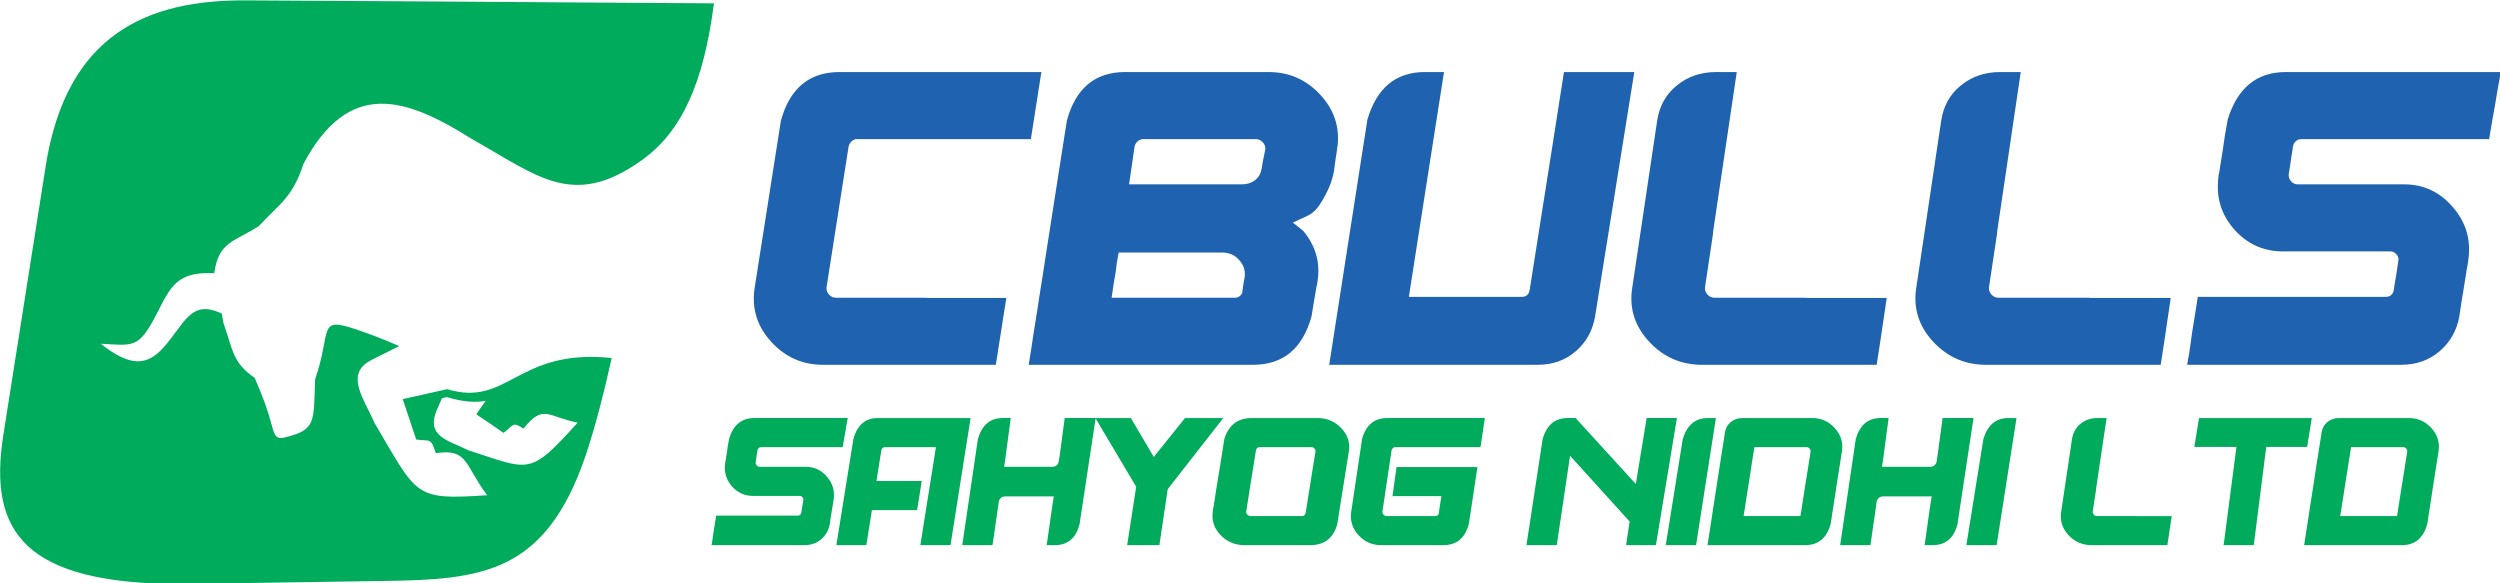 <?xml version="1.0" encoding="UTF-8" standalone="no"?>
<svg
   xmlns:dc="http://purl.org/dc/elements/1.1/"
   xmlns:cc="http://creativecommons.org/ns#"
   xmlns:rdf="http://www.w3.org/1999/02/22-rdf-syntax-ns#"
   xmlns:svg="http://www.w3.org/2000/svg"
   xmlns="http://www.w3.org/2000/svg"
   xmlns:sodipodi="http://sodipodi.sourceforge.net/DTD/sodipodi-0.dtd"
   xmlns:inkscape="http://www.inkscape.org/namespaces/inkscape"
   version="1.1"
   width="299.924"
   height="70"
   id="svg461"
   viewBox="0 0 299.924 70"
   sodipodi:docname="logo-3.svg"
   inkscape:version="0.92.5 (2060ec1f9f, 2020-04-08)">
  <sodipodi:namedview
     pagecolor="#ffffff"
     bordercolor="#666666"
     borderopacity="1"
     objecttolerance="10"
     gridtolerance="10"
     guidetolerance="10"
     inkscape:pageopacity="0"
     inkscape:pageshadow="2"
     inkscape:window-width="1920"
     inkscape:window-height="1009"
     id="namedview463"
     showgrid="false"
     inkscape:snap-bbox="true"
     inkscape:bbox-paths="true"
     inkscape:bbox-nodes="true"
     inkscape:snap-bbox-edge-midpoints="true"
     inkscape:snap-bbox-midpoints="true"
     inkscape:object-paths="true"
     inkscape:snap-intersection-paths="true"
     inkscape:snap-smooth-nodes="true"
     inkscape:snap-midpoints="true"
     inkscape:snap-object-midpoints="true"
     inkscape:snap-center="true"
     inkscape:zoom="1"
     inkscape:cx="-58.521194"
     inkscape:cy="56.38185"
     inkscape:window-x="-8"
     inkscape:window-y="-8"
     inkscape:window-maximized="1"
     inkscape:current-layer="svg461"
     inkscape:snap-page="true" />
  <defs
     id="defs393">
    <style
       id="style881"
       type="text/css"><![CDATA[
    .fil0 {fill:#038C32}
    .fil1 {fill:#8E180C}
    .fil3 {fill:#038C32;fill-rule:nonzero}
    .fil2 {fill:#8E180C;fill-rule:nonzero}
   ]]></style>
    <style
       id="style4783"
       type="text/css">
   <![CDATA[
    .fil0 {fill:#00AC5B;fill-rule:nonzero}
    .fil1 {fill:#1F62AF;fill-rule:nonzero}
   ]]>
  </style>
  </defs>
  <defs
     id="defs404" />
  <defs
     id="defs413" />
  <defs
     id="defs424" />
  <defs
     id="defs433" />
  <defs
     id="defs442" />
  <defs
     id="defs451" />
  <g
     id="g887"
     transform="translate(349.68,-49.67)" />
  <g
     style="clip-rule:evenodd;fill-rule:evenodd;image-rendering:optimizeQuality;shape-rendering:geometricPrecision;text-rendering:geometricPrecision"
     id="Layer_x0020_1"
     transform="matrix(0.035,0,0,0.035,236.141,-207.983)">
    <sodipodi:namedview
       pagecolor="#ffffff"
       bordercolor="#cccccc"
       borderopacity="1"
       objecttolerance="10"
       gridtolerance="10"
       guidetolerance="10"
       inkscape:pageopacity="0"
       inkscape:pageshadow="2"
       inkscape:window-width="1920"
       inkscape:window-height="1009"
       id="namedview4"
       showgrid="false"
       inkscape:snap-bbox="true"
       inkscape:bbox-paths="true"
       inkscape:bbox-nodes="true"
       inkscape:snap-bbox-edge-midpoints="true"
       inkscape:snap-bbox-midpoints="true"
       inkscape:object-paths="true"
       inkscape:snap-intersection-paths="true"
       inkscape:snap-smooth-nodes="true"
       inkscape:snap-midpoints="true"
       inkscape:snap-object-midpoints="true"
       inkscape:snap-center="true"
       inkscape:snap-text-baseline="true"
       inkscape:snap-page="true"
       inkscape:snap-global="false"
       showguides="false"
       inkscape:zoom="0.17916667"
       inkscape:cx="908.29542"
       inkscape:cy="1231.0763"
       inkscape:window-x="-8"
       inkscape:window-y="-8"
       inkscape:window-maximized="1"
       inkscape:current-layer="svg2" />
  </g>
  <g
     style="clip-rule:evenodd;fill-rule:evenodd;image-rendering:optimizeQuality;shape-rendering:geometricPrecision;text-rendering:geometricPrecision"
     id="Layer_x0020_1_0"
     transform="matrix(0.035,0,0,0.035,236.141,-207.983)">
  </g>
  <g
     style="clip-rule:evenodd;fill-rule:evenodd;image-rendering:optimizeQuality;shape-rendering:geometricPrecision;text-rendering:geometricPrecision"
     id="g4809"
     transform="matrix(0.015,0,0,0.015,-64.233,-179.322)">
    <g
       id="Layer_x0020_1-9">

  <g
   id="_2223901051360">
   <path
   id="path4788"
   d="m 4646.1,13293.86 -337.13,2139.62 c -122.68,778.41 168.43,1192.18 1426.35,1192.18 l 1610.62,-24.17 c 789.18,-10.38 1298.49,-58.35 1619.66,-1001.77 79.92,-238.67 148.63,-508.93 208.86,-781.38 -759.37,-79.55 -825.89,397.32 -1315.51,249.03 l -355.72,79.58 c 34.56,105.9 71,214.48 107.82,323.35 116.29,15.62 113.73,-18.56 157.21,108.57 258.74,-37.2 226.4,90.31 410.07,336.78 -588.48,39.39 -554.33,7.8 -899.29,-575.42 -86.59,-198.14 -243.8,-394.76 -25.97,-506.27 73.18,-37.22 148.63,-74.05 221.92,-111.16 -122.68,-53.2 -230.5,-95.55 -342.77,-132.75 -317.09,-108.49 -194.03,8.18 -329.74,397.78 -12.95,339.34 10.46,402.92 -235.25,463.91 -73.26,21.23 -88.5,-8.17 -110,-90.31 -36.45,-137.98 -71.08,-227.91 -137.98,-384.34 -176.9,-122.01 -172.42,-217.18 -250.19,-439.75 -4.08,-26.84 -8.47,-50.63 -12.92,-74.42 -252.11,-119.34 -295.22,82.22 -468.02,273.2 -131.23,145.8 -267.32,153.6 -499.98,-31.96 262.85,13.4 301.85,42.43 448.3,-241.24 112.21,-220.01 161.31,-336.4 459.43,-323.35 34.56,-254.29 159.51,-249.06 355.72,-376.19 177.01,-188.12 269.51,-230.85 358.01,-498.55 366.46,-688.78 825.62,-525.58 1345.67,-198.78 528.15,297 809.17,562.02 1356.73,172.43 325.64,-230.85 498.18,-623.02 580.29,-1256.79 l -2344.88,-15.62 -1394.68,-8.17 c -791.36,-5.61 -1442.64,268.34 -1606.63,1335.58 z m 3520.98,1866.39 c -25.59,36.85 -51.65,71.37 -75.44,108.6 73.26,47.96 146.82,98.11 217.82,148.33 88.5,-68.78 71.37,-90.01 159.47,-34.25 159.88,-201.45 196.33,-93.26 433.46,-47.96 -388.06,429.76 -377.29,381.8 -877.27,220.11 -149.04,-76.99 -345.34,-105.9 -246.1,-328.58 13.03,-29.4 26.09,-58.43 38.63,-87.37 l 39.12,-8.18 c 133.79,39.79 230.77,44.92 310.31,29.3 z"
   class="fil0"
   inkscape:connector-curvature="0"
   style="fill:#00ac5b;fill-rule:nonzero" />

   <path
   id="path4790"
   d="m 22685.97,13067.48 c -16.37,0 -29.78,5.24 -40.54,15.59 -10.76,9.34 -18.26,20.48 -21.61,33.51 0,0 0,0.37 0,1.43 0,0 -0.37,1.51 -1.43,3.8 -0.75,2.18 -1.88,6.29 -2.64,12.19 -0.4,5.61 -1.43,14.54 -2.97,26.06 -1.51,10.39 -3.69,23.79 -7.04,40.17 -1.89,16.37 -4.85,36.74 -8.55,61.28 -3.72,24.55 -8.58,52.82 -13.81,85.54 -1.81,22.28 4.48,41.22 18.67,57.59 14.46,16.35 31.96,24.55 52.71,24.55 1.13,0 3.04,0 5.23,0 2.67,0 5.99,0 10.76,0 5.61,0 13.79,0 24.17,0 10.85,0 23.39,0 38.71,0 16.29,0 35.31,0 57.59,0 23.42,0 50.53,0 82.11,0 31.21,0 67.66,0 108.2,0 40.92,0 86.99,0 138.27,0 52.44,0 110.38,0 174.72,0 63.96,0 134.55,0 211.16,0 157.21,0 287.69,61.37 391.4,183.64 104.51,121.15 145.43,260.93 122.66,419.3 0,0 0,0.38 0.38,1.51 0,0 -0.76,1.43 -1.41,3.72 0,2.19 0,6.29 -0.78,12.28 -0.75,4.37 -1.89,12.16 -3.32,22.63 -1.53,9.25 -4.1,21.53 -7.52,36.85 -2.19,14.83 -5.13,34.15 -8.85,57.56 -3.05,21.88 -7.12,48.34 -12.65,78.42 -4.48,30.53 -10.09,65.47 -17.51,104.85 -5.9,39.79 -12.65,84.32 -20.09,134.58 -20.45,114.1 -73.16,207.43 -157.97,279.48 -84.67,72.51 -186.99,108.58 -306.97,108.58 0,0 -0.38,0 -1.54,0 0,0 -1.89,0 -5.61,0 -2.19,0 -6.66,0 -13.7,0 -7.04,0 -17.13,0 -29.78,0 -11.52,0 -27.52,0 -47.21,0 -18.56,0 -41.97,0 -69.84,0 -27.89,0 -61.39,0 -99.64,0 -38.25,0 -82.49,0 -132.75,0 -49.01,0 -104.77,0 -167.57,0 -63.2,0 -133.52,0 -211.56,0 -76.88,0 -162.44,0 -256.83,0 -94.41,0 -197.37,0 -309.26,0 -111.92,0 -233.45,0 -365.43,0 0,-1.13 0,-2.94 -0.38,-5.23 1.13,-3.73 1.89,-8.18 2.56,-14.09 1.51,-7.04 3.05,-16.37 4.48,-27.89 2.67,-11.89 5.23,-26.73 8.55,-45.4 2.97,-18.93 6.39,-41.56 9.71,-68.3 3.72,-26.84 7.8,-58.05 12.95,-94.52 6.36,-37.09 13.03,-79.55 20.82,-127.4 7.45,-47.58 15.62,-101.16 24.96,-160.63 1.13,0 2.56,0 5.23,0 3.32,0 8.17,0 13.7,0 5.99,0 14.16,0 24.55,0 11.52,0 25.68,0 41.97,0 17.51,0 38.33,0 62.91,0 24.44,0 53.08,0 85.45,0 33.78,0 72.51,0 115.62,0 44.24,0 93.63,0 148.25,0 56.14,0 118.29,0 186.99,0 68.82,0 144.64,0 227.16,0 82.89,0 173.18,0 271.01,0 98.87,0 205.93,0 321.55,0 32.26,0 53.86,-17.13 63.58,-50.53 0,-1.54 0,-2.97 -0.38,-5.64 1.05,-2.18 1.8,-6.25 2.56,-11.87 0.76,-5.9 1.54,-14.1 2.94,-24.57 2.67,-11.9 4.86,-25.6 7.07,-41.95 3.42,-16.37 6.74,-36.84 10.46,-61.39 4.08,-24.06 7.8,-52.71 12.28,-85.46 6.26,-20.82 2.18,-39.38 -11.9,-55.75 -13.05,-17.51 -30.18,-26.36 -50.93,-26.36 1.06,0 1.06,0 0,0 0,0 -1.89,0 -5.61,0 -2.18,0 -6.28,0 -11.89,0 -4.86,0 -12.28,0 -23.04,0 -10.47,0 -23.76,0 -40.14,0 -16.37,0 -36.06,0 -59.48,0 -21.98,0 -48.72,0 -80.33,0 -31.21,0 -68.03,0 -110,0 -40.92,0 -87.35,0 -139.79,0 -52.44,0 -111.13,0 -176.52,0 -63.96,0 -134.55,0 -211.16,0 -157.21,0 -288.07,-59.48 -392.54,-178.06 -104.5,-120.09 -145.69,-261.01 -123.44,-423.07 0,-1.06 0,-2.97 -0.37,-5.16 1.13,-2.26 1.91,-6.36 2.56,-12.27 1.91,-5.99 3.42,-13.41 4.85,-22.74 1.54,-10.36 3.35,-23.41 5.61,-38.25 2.22,-15.24 5.24,-33.77 9.34,-56.13 3.99,-21.91 8.09,-48.37 12.57,-78.42 4.1,-31.62 9.33,-66.9 15.21,-106.69 7.53,-39.78 15.32,-84.4 23.79,-134.55 77.75,-252.75 232.39,-379.21 463.92,-379.21 1.13,0 3.05,0 5.23,0 3.72,0 8.96,0 16,0 6.66,0 16.75,0 29.78,0 12.57,0 28.27,0 47.2,0 19.7,0 43.49,0 71.38,0 27.86,0 61.29,0 99.62,0 38.65,0 82.14,0 131.23,0 49.77,0 106.31,0 169.48,0 63.96,0 134.93,0 212.97,0 78.04,0 164.36,0 258.74,0 94.42,0 198.13,0 310.7,0 113.05,0 235.36,0 367.35,0 0,0 0,0.75 0,1.89 0,0 -0.38,1.54 -1.54,5.23 0.38,2.19 -0.38,7.04 -2.19,13.7 -0.75,5.99 -2.29,14.84 -4.85,26.47 -1.14,11.51 -4.1,26.73 -8.18,45.29 -3.34,17.5 -7.04,39.79 -11.89,66.52 -3.72,25.68 -8.58,56.51 -14.87,92.58 -6.36,36.09 -13.78,78.03 -22.73,125.62 -7.42,46.91 -16.27,99.64 -26.74,159.12 0,0 -0.37,0 -1.43,0 0,0 -1.13,0 -3.72,0 -2.27,0 -7.12,0 -13.78,0 -5.91,0 -14.08,0 -24.55,0 -10.39,0 -24.55,0 -41.97,0 -17.51,0 -38.36,0 -62.8,0 -24.55,0 -53.57,0 -87.37,0 -32.72,0 -71,0 -115.24,0 -43.11,0 -92.98,0 -148.74,0 -54.62,0 -116.29,0 -185.07,0 -67.68,0 -142.76,0 -225.65,0 -82.49,0 -173.18,0 -272.45,0 -98.97,0 -206,0 -321.54,0 z m -3079.8,1204.08 c -20.37,158.34 26.46,298.05 140.16,419.27 114.1,121.15 254.29,181.76 420.81,181.76 h 1396.22 c 8.93,-57.3 17.78,-113.05 25.98,-168.06 18.93,-130.47 37.19,-252.75 54.32,-366.85 h -647.96 l -0.38,-1.51 h -728.54 c -21.98,0 -40.92,-8.18 -56.16,-24.55 -15.21,-16.27 -22.25,-35.69 -20.82,-57.59 l 66.14,-438.59 h -1.81 l 189.93,-1284.38 h -165.76 c -121.25,0 -225.27,35.66 -312.61,106.77 -86.99,69.83 -139.78,163.46 -157.7,281.37 z m -2271.61,0 c -20.45,158.34 26.46,298.05 140.56,419.27 113.73,121.15 253.89,181.76 420.44,181.76 h 1396.19 c 9.22,-57.3 17.8,-113.05 25.98,-168.06 19.31,-130.47 37.6,-252.75 54.62,-366.85 h -648.23 v -1.51 h -728.95 c -21.98,0 -40.54,-8.18 -56.13,-24.55 -15.24,-16.27 -22.36,-35.69 -20.48,-57.59 l 65.77,-438.59 h -1.81 l 190.31,-1284.38 h -166.14 c -121.22,0 -225.24,35.66 -312.23,106.77 -87.35,69.83 -140.16,163.46 -158.05,281.37 z m -2115.81,-1361.29 -305.57,1962.32 h 1666.86 c 119.99,0 221.9,-36.07 305.17,-108.58 83.65,-72.05 135.23,-165.38 154.65,-279.48 l 313.36,-1953.47 h -562.5 l -83.92,536.42 -191.09,1211.12 c -7.42,33.4 -28.27,50.53 -62.15,50.53 h -903.28 c 33.5,-210.79 61.01,-387.31 82.51,-529.31 l 198.51,-1268.76 h -153.86 c -230.5,0 -383.61,126.46 -458.69,379.21 z m -1936.74,-379.21 h 1146.03 c 164.36,0 302.25,60.61 414.15,181.84 111.54,121.14 157.21,260.93 136.76,419.27 0,0 -0.68,0.78 -1.81,1.83 0,0 -0.38,1.51 -1.16,5.24 0,2.26 0,6.36 -0.75,12.27 -0.76,5.61 -1.43,14.46 -2.94,25.98 -1.54,10.46 -3.73,24.54 -7.05,42.05 -1.91,16.37 -4.85,36.82 -8.57,61.29 -5.99,70.99 -28.65,145.39 -68.79,223.43 -14.86,30.45 -33.42,62.42 -56.43,96.3 -22.77,32.37 -51.01,57.97 -84.03,76.91 0,0 -0.78,0 -1.91,0 0,0 -1.05,0.37 -3.32,1.51 -1.16,1.13 -4.48,2.94 -10.01,5.23 -5.61,2.56 -13.03,5.91 -21.98,10.76 -8.93,3.32 -20.83,8.55 -35.31,15.59 -13.41,7.04 -30.84,15.24 -52.04,24.55 0,0 0,0.41 0,1.43 1.14,0 2.94,1.54 5.61,3.83 2.57,1.03 6.29,3.99 11.14,8.44 6.26,4.86 14.46,11.25 24.55,19.35 11.14,8.17 24.84,19.39 41.19,33.09 94.79,114.11 133.91,240.48 117.53,379.22 0,0 -0.38,1.05 -1.13,3.72 0,2.18 -0.38,6.28 -0.76,12.19 -0.78,4.45 -1.8,12.28 -3.34,22.74 -1.51,9.23 -4.1,21.5 -7.42,36.44 -2.29,14.09 -5.61,32.27 -9.33,54.25 -2.94,21.2 -7.42,46.05 -12.95,75.07 -4.45,29.41 -10.09,62.42 -15.97,99.65 -71.38,258.74 -227.53,388.06 -468.77,388.06 0,0 -0.38,0 -1.54,0 0,0 -1.81,0 -5.5,0 -2.29,0 -7.53,0 -15.62,0 -7.12,0 -16.75,0 -29.78,0 -12.65,0 -29.7,0 -50.52,0 -19.7,0 -44.27,0 -73.67,0 -28.92,0 -63.18,0 -102.97,0 -39.38,0 -85.45,0 -137.86,0 -52.44,0 -111.92,0 -178.44,0 -65.09,0 -138.65,0 -220.01,0 -81.46,0 -171.78,0 -270.64,0 -98.11,0 -205.93,0 -323.46,0 -117.82,0 -245.33,0 -382.82,0 0,-1.13 0,-2.94 -0.41,-5.23 1.16,-3.73 1.92,-8.18 2.59,-14.09 1.51,-5.98 3.43,-14.56 4.48,-26.46 2.64,-11.52 4.83,-25.97 7.04,-43.48 3.02,-17.43 6.37,-39.01 10.09,-64.61 3.69,-25.7 8.17,-55.78 13.41,-90.69 6.28,-35.04 12.57,-75.09 19.31,-120.87 7.8,-45.29 16,-96.68 23.79,-153.49 8.85,-58.32 19.32,-123.03 30.83,-194.03 11.52,-71 23.42,-149.12 36.07,-234.19 13.7,-86.22 28.27,-180.71 44.24,-282.92 15.62,-102.58 33.04,-213.72 52.06,-333.81 18.94,-121.15 39.41,-251.25 61.29,-389.52 70.24,-258.74 225.61,-388.14 466.85,-388.14 z m 74.72,594.07 -44.16,304.06 c 1.06,0 2.94,0 5.13,0 3.72,0 8.2,0 14.19,0 5.91,0 14.08,0 24.54,0 11.52,0 25.6,0 41.98,0 17.5,0 38.25,0 62.8,0 24.54,0 52.81,0 85.56,0 33.77,0 72.02,0 115.24,0 43.1,0 92.12,0 146.74,0 55.08,0 115.99,0 183.65,0 68.81,0 143.88,0 225.24,0 39.78,0 73.66,-11.14 102.31,-33.13 28.16,-22.25 45.67,-52.06 51.66,-89.18 1.05,-1.13 1.43,-2.94 1.43,-5.23 0.78,-3.32 1.54,-8.17 2.29,-14.08 1.81,-6.74 3.32,-16.35 4.37,-27.86 2.67,-11.52 5.61,-26.09 8.58,-43.49 4.48,-19.04 8.93,-40.92 13.78,-66.63 1.43,-22.25 -5.23,-41.19 -20.82,-57.56 -15.24,-16.37 -33.42,-24.55 -54.25,-24.55 0,0 -0.75,0 -1.91,0 0,0 -1.81,0 -5.13,0 -2.29,0 -6.39,0 -12.27,0 -6.02,0 -13.81,0 -24.55,0 -10.49,0 -24.2,0 -41.7,0 -16.35,0 -36.72,0 -61.29,0 -24.55,0 -53.57,0 -87.34,0 -32.75,0 -71,0 -115.24,0 -43.11,0 -92.23,0 -146.85,0 -54.6,0 -116.37,0 -185.08,0 -67.65,0 -142.37,0 -223.81,0 -12.68,0 -25.6,5.24 -39.03,15.59 -13.03,10.85 -21.61,24.55 -26.06,42.06 z m -183.97,1211.04 h 990.66 c 13.02,0 25.3,-5.16 37.19,-16 12.95,-10.36 19.32,-24.17 19.32,-41.57 0,0 -0.38,-1.54 -0.38,-3.72 0.76,-2.29 1.81,-5.23 2.56,-8.55 0.76,-4.86 1.54,-11.14 1.92,-19.34 1.81,-8.18 3.32,-18.27 4.48,-29.78 2.56,-12.65 5.12,-27.87 8.47,-45.29 7.12,-51.28 -7.04,-96.68 -43.14,-136.47 -34.9,-40.92 -80.6,-60.99 -137.87,-60.99 0,0 -1.8,0 -5.23,0 -2.18,0 -6.28,0 -12.19,0 -4.86,0 -12.27,0 -22.74,0 -9.23,0 -21.5,0 -36.74,0 -15.32,0 -34.26,0 -57.67,0 -21.88,0 -48.34,0 -78.39,0 -30.46,0 -65.5,0 -104.88,0 -39.79,0 -84.7,0 -134.55,0 -50.15,0 -106.69,0 -169.48,0 -61.67,0 -130.1,0 -204.42,0 0,0 0,0.38 0,1.51 0,0 -0.38,1.16 -1.51,3.72 0.38,2.3 -0.41,7.04 -2.29,13.79 -0.68,5.9 -2.19,14.86 -4.75,26.38 -1.54,10.36 -3.72,24.55 -7.15,41.94 -1.81,17.51 -4.75,39.12 -8.09,64.72 -3.81,25.7 -8.96,55.78 -15.32,90.69 -5.13,33.88 -11.14,73.29 -17.81,118.96 z m -2857.12,-64.61 c -20.37,158.34 25.32,298.05 136.84,419.27 111.54,121.15 249.06,181.76 412.26,181.76 h 1382.03 c 30.16,-193.28 58.05,-371.69 84.03,-534.91 h -641.23 l -0.37,-1.51 h -719.61 c -22.36,0 -40.92,-8.18 -56.51,-24.55 -15.25,-16.27 -21.99,-35.69 -20.48,-57.59 l 176.9,-1128.9 c 4.48,-17.51 13.06,-31.21 26.09,-42.06 13.32,-10.35 26.35,-15.59 39,-15.59 h 1392.5 l 84.03,-536.42 h -1614.4 c -241.23,0 -397.39,129.4 -468.77,388.14 z"
   class="fil1"
   inkscape:connector-curvature="0"
   style="fill:#1f62af;fill-rule:nonzero" />

   <path
   id="path4792"
   d="m 22710.82,16314.86 c 0.38,0 1.51,0 3.05,0 1.4,0 3.69,0 6.63,0 3.35,0 7.45,0 13.06,0 5.5,0 12.54,0 21.12,0 9.33,0 20.07,0 32.72,0 12.68,0 27.51,0 45.02,0 17.43,0 37.87,0 60.53,0 22.74,0 48.34,0 76.61,0 29.03,0 60.99,0 96.3,0 35.69,0 74.69,0 117.8,0 42.73,0 89.93,0 140.94,0 51.28,0 107.07,0 167.19,0 104.51,0 172.54,-56.14 203.37,-168.36 0,-0.37 0.38,-1.13 0.75,-2.26 0.38,-1.43 0.76,-3.72 0.76,-6.66 0.78,-2.97 1.43,-7.04 2.21,-12.28 0.76,-5.61 2.27,-12.27 3.32,-20.47 1.51,-8.55 2.67,-18.94 4.1,-31.21 2.27,-12.65 4.48,-27.11 7.12,-43.11 2.59,-16.75 5.53,-36.06 8.85,-57.67 3.05,-21.88 7.04,-46.42 11.14,-73.56 4.1,-27.87 8.95,-58.7 14.19,-92.58 5.88,-34.18 11.89,-71.37 17.77,-112.59 6.4,-40.92 13.44,-85.92 21.23,-134.93 8.96,-68.81 -10.73,-129.43 -59.48,-182.13 -48.34,-52.82 -108.19,-78.8 -179.57,-78.8 0,0 -0.38,0 -0.65,0 0,0 -0.78,0 -2.29,0 -1.13,0 -3.32,0 -6.28,0 -2.67,0 -6.75,0 -11.9,0 -5.23,0 -11.9,0 -20.07,0 -7.42,0 -17.13,0 -28.65,0 -11.51,0 -25.7,0 -41.67,0 -16,0 -34.18,0 -54.63,0 -20.47,0 -43.48,0 -69.86,0 -26.36,0 -55.76,0 -88.1,0 -31.99,0 -67.65,0 -107.06,0 -39.01,0 -81.74,0 -128.27,0 -33.8,0 -63.88,10.36 -89.93,30.83 -25.6,20.45 -41.22,46.81 -47.21,79.93 0,0 0,0 -0.76,0.68 0,0 0,0.75 -0.37,2.26 0,1.16 0,2.97 -0.38,5.91 0,3.05 -0.68,7.15 -1.81,12.27 -0.78,5.24 -1.54,11.9 -2.97,20.48 -1.13,8.17 -3.04,18.26 -4.85,30.45 -1.51,11.6 -3.7,25.3 -6.37,41.68 -2.94,15.59 -5.91,34.15 -8.85,55.38 -3.34,21.23 -7.14,45.4 -11.51,72.13 -3.73,26.35 -8.18,55.75 -13.81,88.77 -4.83,32.75 -10.36,69.19 -16.35,109.36 -6.29,39.76 -13.33,83.65 -20.85,131.23 -7.04,47.58 -14.84,99.24 -23.42,155 -8.55,55.41 -17.77,115.64 -27.86,180.25 z m 743.1,-232.66 c 0,0 -0.38,0 -0.75,0 0,0 -0.76,0 -2.19,0 -1.16,0 -3.34,0 -6.39,0 -2.94,0 -7.42,0 -12.92,0 -5.64,0 -12.68,0 -21.23,0 -8.2,0 -18.18,0 -30.83,0 -12.28,0 -26.84,0 -43.49,0 -15.99,0 -35.04,0 -56.91,0 -21.61,0 -46.46,0 -74.32,0 -27.14,0 -58.43,0 -92.61,0 -33.77,0 -71.75,0 -112.94,0 0.38,-0.79 0.38,-1.54 0.38,-2.3 0.3,-1.05 0.67,-3.34 1.05,-6.28 0.76,-2.94 1.51,-7.04 1.89,-11.9 0.78,-5.23 1.81,-11.52 2.97,-19.31 1.51,-7.8 2.94,-17.51 4.45,-28.65 2.21,-11.52 4.1,-25.22 6.28,-40.92 3.05,-15.97 5.61,-33.77 8.58,-53.87 3.32,-20.45 6.66,-43.48 10.74,-69.16 4.47,-25.6 8.95,-54.63 13.81,-86.62 5.23,-31.96 10.38,-66.9 16.37,-105.52 6.29,-38.63 13.03,-81.06 20.45,-126.76 0.38,0 1.05,0 2.18,0 1.54,0 3.35,0 6.02,0 2.94,0 6.66,0 11.49,0 4.77,0 11.14,0 18.96,0 8.18,0 17.51,0 28.62,0 11.14,0 24.58,0 39.41,0 16,0 33.4,0 53.09,0 20.47,0 43.11,0 68.44,0 25.3,0 53.57,0 84.4,0 31.21,0 65.77,0 103.72,0 9.22,0 17.05,3.72 23.79,10.76 6.66,7.04 9.63,15.6 8.85,24.93 0,0 0,0.38 0,0.75 0,0 0,0.79 -0.27,1.81 0,0.78 -0.38,3.05 -1.16,6.02 -0.38,2.56 -0.76,5.88 -1.51,10.35 -0.38,4.86 -1.43,10.77 -2.94,18.27 -0.78,7.82 -2.3,16.67 -4.48,27.51 -1.54,10.76 -3.72,23.42 -5.91,37.87 -2.29,14.84 -4.85,31.59 -7.79,50.91 -3.05,18.66 -6.4,40.16 -10.47,64.33 -3.72,23.79 -7.82,50.52 -13.06,80.71 -4.37,29.67 -9.6,62.8 -15.21,98.49 -5.53,36.06 -11.9,75.47 -18.56,118.58 z m -1387.26,232.66 h 241.23 l 99.65,-785.46 h 327.07 l 37.2,-231.15 h -902.12 l -37.23,231.15 h 336.78 z m -1300.27,-260.93 c -8.96,68.78 11.49,129.69 60.88,182.13 49.5,52.82 110.49,78.8 182.91,78.8 h 606.27 c 4.1,-24.55 7.79,-49.02 11.22,-72.81 8.47,-56.51 16.29,-109.71 23.79,-159.1 h -281.38 v -0.75 h -316.79 c -9.63,0 -17.8,-3.73 -24.47,-10.77 -6.36,-7.14 -9.33,-15.32 -8.92,-24.92 l 28.62,-190.71 h -0.76 l 82.89,-557.55 h -72.13 c -52.81,0 -98.1,15.22 -136.08,46.05 -37.5,30.45 -60.54,71 -68.33,122.28 z m -757.22,260.93 h 242 l 159.12,-1016.61 h -64.33 c -100.41,0 -167.3,56.06 -200.81,168.33 z m -1009.29,0 h 242.02 l 45.75,-318.5 3.72,-29.02 c 7.42,-28.27 25.22,-42.35 54.25,-42.35 h 386.25 l -14.57,91.06 -41.94,298.81 h 64.31 c 103.74,0 169.86,-56.14 198.51,-168.36 l 128.18,-848.25 h -247.12 l -41.7,308.89 h -0.76 l -5.5,38.63 c -1.54,12.65 -7.44,23.04 -17.13,30.83 -9.71,7.8 -20.85,11.52 -33.5,11.52 h -386.17 l 11.52,-79.55 41.29,-310.32 h -64.33 c -100.4,0 -166.52,56.06 -198.51,168.33 z m -1060.84,0 c 0.38,0 1.43,0 2.94,0 1.54,0 3.72,0 6.66,0 3.05,0 7.53,0 13.03,0 5.61,0 12.68,0 21.23,0 9.23,0 20.07,0 32.75,0 12.54,0 27.48,0 44.53,0 17.89,0 37.96,0 60.99,0 22.66,0 48.34,0 76.61,0 28.54,0 60.91,0 96.19,0 35.31,0 74.72,0 117.53,0 43.11,0 90.32,0 141.22,0 51.3,0 106.68,0 166.92,0 104.88,0 172.83,-56.14 203.74,-168.36 0,-0.37 0,-1.13 0.3,-2.26 0.37,-1.43 0.75,-3.72 1.13,-6.66 0.75,-2.97 1.51,-7.04 1.91,-12.28 1.03,-5.61 2.19,-12.27 3.7,-20.47 1.13,-8.55 2.56,-18.94 4.1,-31.21 2.19,-12.65 4.48,-27.11 7.04,-43.11 2.56,-16.75 5.61,-36.06 8.93,-57.67 2.97,-21.88 6.66,-46.42 11.14,-73.56 4.1,-27.87 8.96,-58.7 14.08,-92.58 5.61,-34.18 11.52,-71.37 17.91,-112.59 5.88,-40.92 13.03,-85.92 21.2,-134.93 8.85,-68.81 -11.22,-129.43 -59.48,-182.13 -48.33,-52.82 -108.57,-78.8 -179.94,-78.8 0,0 0,0 -0.76,0 0,0 -0.76,0 -2.18,0 -0.76,0 -3.05,0 -5.99,0 -2.57,0 -6.67,0 -12.28,0 -4.85,0 -11.52,0 -19.72,0 -7.41,0 -17.02,0 -28.62,0 -11.89,0 -25.6,0 -41.97,0 -15.62,0 -33.8,0 -54.62,0 -20.1,0 -43.49,0 -69.57,0 -26.36,0 -55.76,0 -88.02,0 -31.97,0 -67.65,0 -107.06,0 -39.12,0 -81.85,0 -128.27,0 -33.88,0 -63.96,10.36 -89.93,30.83 -25.71,20.45 -41.3,46.81 -47.29,79.93 0,0 -0.3,0 -0.68,0.68 0,0 0,0.75 -0.37,2.26 0,1.16 0,2.97 -0.38,5.91 -0.38,3.05 -0.78,7.15 -1.92,12.27 -0.67,5.24 -1.43,11.9 -2.94,20.48 -1.53,8.17 -2.96,18.26 -4.85,30.45 -1.81,11.6 -3.72,25.3 -6.29,41.68 -2.94,15.59 -5.98,34.15 -9.33,55.38 -2.94,21.23 -7.04,45.4 -11.11,72.13 -3.73,26.35 -8.58,55.75 -13.71,88.77 -4.85,32.75 -10.46,69.19 -16.75,109.36 -6.01,39.76 -13.05,83.65 -20.47,131.23 -7.42,47.58 -14.84,99.24 -23.42,155 -8.55,55.41 -17.88,115.64 -27.86,180.25 z m 742.73,-232.66 c 0,0 0,0 -0.76,0 0,0 -0.76,0 -2.29,0 -1.05,0 -2.94,0 -5.91,0 -2.94,0 -7.42,0 -13.03,0 -5.61,0 -12.65,0 -21.23,0 -8.17,0 -18.53,0 -31.21,0 -11.89,0 -26.35,0 -43.1,0 -16.38,0 -35.31,0 -56.89,0 -21.91,0 -46.45,0 -74.35,0 -27.48,0 -58.32,0 -92.49,0 -34.26,0 -71.76,0 -113.43,0 0.78,-0.79 0.78,-1.54 0.78,-2.3 0.38,-1.05 0.75,-3.34 1.13,-6.28 0.76,-2.94 1.05,-7.04 1.81,-11.9 0.75,-5.23 1.51,-11.52 2.94,-19.31 1.54,-7.8 2.67,-17.51 4.48,-28.65 1.91,-11.52 4.1,-25.22 6.36,-40.92 2.59,-15.97 5.53,-33.77 8.2,-53.87 3.32,-20.45 7.04,-43.48 11.14,-69.16 4.08,-25.6 8.93,-54.63 13.71,-86.62 4.83,-31.96 10.46,-66.9 15.97,-105.52 6.39,-38.63 13.43,-81.06 20.47,-126.76 0.76,0 1.51,0 2.27,0 1.43,0 3.72,0 6.28,0 2.97,0 6.66,0 11.14,0 5.24,0 11.52,0 18.94,0 8.17,0 17.88,0 29.02,0 11.14,0 24.17,0 39.39,0 15.62,0 33.5,0 53.19,0 20.1,0 43.13,0 68.44,0 25.22,0 53.08,0 83.92,0 31.61,0 66.25,0 104.12,0 9.33,0 17.13,3.72 23.79,10.76 6.66,7.04 9.71,15.6 8.93,24.93 0,0 0,0.38 0,0.75 0,0 -0.38,0.79 -0.76,1.81 0,0.78 0,3.05 -0.75,6.02 -0.38,2.56 -0.76,5.88 -1.43,10.35 -0.76,4.86 -1.92,10.77 -3.05,18.27 -1.05,7.82 -2.56,16.67 -4.37,27.51 -1.91,10.76 -3.8,23.42 -5.99,37.87 -2.21,14.84 -4.85,31.59 -7.82,50.91 -2.94,18.66 -6.66,40.16 -10.74,64.33 -3.34,23.79 -7.82,50.52 -12.65,80.71 -4.85,29.67 -9.71,62.8 -15.24,98.49 -5.61,36.06 -11.89,75.47 -18.93,118.58 z m -1076.95,232.66 h 242.37 l 158.75,-1016.61 h -64.34 c -100.4,0 -166.92,56.06 -200.69,168.33 z m -1114.06,0 h 242.39 l 106.28,-714.87 476.19,525.31 -27.86,189.56 h 238.27 l 168.05,-1016.61 h -241.99 l -86.7,527.47 -481.69,-527.47 h -64.71 c -99.92,0 -166.55,56.06 -198.89,168.33 z m -1402.48,-260.93 c -8.18,68.78 11.89,129.69 60.23,182.13 49.02,52.82 108.87,78.8 179.87,78.8 h 498.55 c 105.15,0 172.8,-56.14 202.5,-168.36 5.23,-30.15 9.71,-59.85 13.79,-88.88 23.03,-149.01 41.29,-271.66 55.4,-367.21 h -647.21 l -31.96,232.28 h 391.11 l -20.85,134.18 c 0.37,7.79 -2.57,13.81 -8.18,18.29 -5.23,4.74 -10.38,7.04 -15.99,7.04 h -393.3 c -9.6,0 -17.8,-3.73 -24.55,-10.77 -6.66,-7.14 -9.63,-15.32 -8.84,-24.92 l 73.18,-490.27 c 1.89,-7.82 5.61,-13.81 11.11,-18.29 6.02,-4.48 11.52,-7.04 17.13,-7.04 h 682.12 l 0.4,2.56 35.28,-235.22 h -780.22 c -104.47,0 -171.77,56.06 -201.82,168.33 z m -1014.04,-587.35 c 34.93,-112.27 107.73,-168.33 218.49,-168.33 0.38,0 1.14,0 2.3,0 1.13,0 2.94,0 5.23,0 3.32,0 7.04,0 11.49,0 5.15,0 11.52,0 18.94,0 7.82,0 16.75,0 27.51,0 11.14,0 23.79,0 38.63,0 15.24,0 32.37,0 51.68,0 19.7,0 41.68,0 65.85,0 24.84,0 52.33,0 82.89,0 30.08,0 63.56,0 99.92,0 37.2,0 77.36,0 121.6,0 74.72,0 137.9,25.98 188.83,78.8 51.27,52.7 72.88,113.32 63.93,182.13 0,0 0,0.38 0,0.76 0,0 0,0.67 -0.38,2.18 -0.38,1.54 -1.13,3.72 -1.81,7.04 -0.38,2.29 -1.13,6.39 -1.91,11.9 -0.76,5.61 -1.51,12.68 -2.94,21.23 -1.14,8.17 -2.94,18.18 -4.86,30.45 -2.19,12.27 -4.48,26.46 -7.04,43.11 -2.67,16.75 -5.99,36.06 -9.71,58.05 -2.94,21.5 -6.66,46.04 -11.12,73.56 -4.1,27.11 -9.33,57.67 -14.86,91.82 -5.23,33.8 -11.14,71.38 -17.88,113.05 -5.91,40.84 -13.33,85.84 -21.12,134.17 -30.57,112.22 -103.34,168.36 -217.83,168.36 0,0 -0.37,0 -1.16,0 0,0 -0.75,0 -2.26,0 -0.68,0 -2.56,0 -5.15,0 -2.67,0 -6.37,0 -11.52,0 -4.45,0 -10.47,0 -18.26,0 -7.42,0 -16.38,0 -27.11,0 -10.77,0 -23.42,0 -38.66,0 -14.84,0 -31.59,0 -50.9,0 -19.32,0 -40.92,0 -65.47,0 -24.17,0 -51.31,0 -81.73,0 -30.57,0 -63.58,0 -100.03,0 -36.44,0 -76.6,0 -120.09,0 -76.9,0 -140.83,-25.98 -191.76,-78.8 -50.9,-52.44 -72.51,-113.35 -64.72,-182.13 0,-0.38 -0.37,-1.54 -0.37,-2.97 0.37,-1.51 0.78,-3.7 1.16,-5.99 0.75,-3.32 1.13,-7.42 1.8,-12.95 1.14,-5.61 2.27,-12.27 3.7,-20.44 1.54,-8.58 3.43,-19.05 4.86,-31.21 1.91,-12.28 4.1,-26.47 7.04,-43.22 2.67,-16.64 5.61,-35.95 8.57,-57.56 3.7,-21.88 7.8,-46.45 11.9,-73.56 4.85,-27.6 10.09,-58.05 15.21,-92.2 5.24,-33.88 11.22,-71 17.89,-112.3 6.28,-41.22 13.43,-86.21 21.23,-134.95 z m 621.12,615.62 c 15.59,0 25.6,-8.58 29.7,-25.33 0,-0.38 0,-1.05 0,-2.19 0.38,-1.13 0.76,-2.67 0.76,-5.23 0.37,-2.56 0.75,-5.91 1.51,-10.76 1.16,-4.45 2.18,-10.09 3.34,-16.73 0.76,-7.07 2.19,-15.62 3.7,-25.6 1.53,-10.87 3.72,-22.76 6.01,-36.47 2.56,-13.78 4.75,-29.78 7.42,-47.96 2.94,-18.26 6.29,-38.63 9.98,-61.37 3.35,-23.41 7.8,-49.01 12.27,-77.28 4.86,-28.24 9.72,-59.45 14.87,-93.33 5.61,-34.56 11.87,-72.05 18.64,-113.35 0.67,-9.33 -1.92,-17.89 -8.18,-24.93 -6.39,-7.04 -15.24,-10.76 -26.84,-10.76 0,0 -0.29,0 -0.67,0 0,0 -0.76,0 -2.29,0 -1.14,0 -2.94,0 -5.88,0 -2.67,0 -6.4,0 -11.52,0 -4.48,0 -10.85,0 -19.05,0 -7.41,0 -17.02,0 -28.27,0 -10.35,0 -23.38,0 -38.62,0 -15.22,0 -32.72,0 -52.44,0 -19.7,0 -41.95,0 -67.28,0 -24.82,0 -52.71,0 -83.54,0 -30.94,0 -64.71,0 -101.53,0 -16.38,0 -26.36,8.58 -29.7,25.33 0,0 0,0.27 0,0.65 0,0 -0.38,0.38 -0.76,1.54 0,1.13 -0.38,2.56 -1.13,5.23 -0.41,2.56 -0.78,6.28 -1.54,10.73 -0.3,4.48 -1.43,10.39 -2.94,17.51 -0.78,6.29 -2.18,15.24 -3.72,25.6 -1.81,10.09 -3.7,21.98 -6.29,35.69 -1.89,13.81 -4.07,29.81 -7.04,47.96 -2.67,18.18 -5.99,39.03 -10.09,62.04 -3.69,22.77 -7.79,48.37 -12.65,76.61 -4.1,28.65 -8.95,59.86 -14.46,94.41 -5.61,33.88 -11.14,71 -17.88,112.3 -0.67,9.6 2.27,17.78 9.68,24.92 7.07,7.04 15.62,10.77 24.96,10.77 0.64,0 1.43,0 2.56,0 1.51,0 3.32,0 5.99,0 2.96,0 6.66,0 11.52,0 4.77,0 11.14,0 18.93,0 7.42,0 16.75,0 27.89,0 11.14,0 24.17,0 39.39,0 15.24,0 32.74,0 52.44,0 19.69,0 41.97,0 66.89,0 24.85,0 52.44,0 83.28,0 30.83,0 64.98,0 102.58,0 z m -629.3,-783.95 -444.6,569.06 -66.52,447.55 h -257.69 l 72.13,-467.24 -326.31,-549.37 h 283.58 l 183.65,311.08 249.81,-311.08 z m -2087.66,1016.61 h 241.99 l 46.07,-318.5 3.8,-29.02 c 7.04,-28.27 25.22,-42.35 53.87,-42.35 h 386.26 l -14.19,91.06 -42.35,298.81 h 64.63 c 103.72,0 169.94,-56.14 198.13,-168.36 l 128.64,-848.25 h -247.6 l -41.22,308.89 h -0.75 l -5.91,38.63 c -1.51,12.65 -7.12,23.04 -17.13,30.83 -9.31,7.8 -20.45,11.52 -33.1,11.52 h -386.17 l 11.52,-79.55 41.19,-310.32 h -64.61 c -100.02,0 -166.13,56.06 -198.13,168.33 z m -1007,0 h 239.8 l 44.54,-279.87 h 361.33 l 37.22,-233.06 h -362.11 l 39.03,-245.69 c 1.51,-7.82 4.86,-13.81 10.09,-18.29 5.5,-4.48 11.14,-7.04 16.75,-7.04 h 409.94 l -80.3,503.33 -44.54,280.62 h 241.24 l 160.53,-1016.61 h -741.6 c -99.91,0 -165.38,56.06 -195.84,168.33 z m -602.95,-783.95 c -7.04,0 -13.03,2.56 -17.4,7.04 -4.85,4.1 -7.82,8.96 -9.71,14.46 0,0 0,0 0.38,0.78 0,0 -0.38,0.38 -0.76,1.51 -0.37,0.76 -0.75,2.57 -1.16,5.24 -0.37,2.56 -0.64,6.28 -1.4,11.51 -0.4,4.48 -1.54,10.39 -3.05,17.43 -0.67,7.12 -2.18,15.97 -3.72,26.44 -1.43,10.76 -3.69,23.03 -5.91,37.11 -0.75,9.71 1.81,17.89 8.2,24.93 6.29,7.44 13.71,10.76 23.01,10.76 0.41,0 1.16,0 2.22,0 0.75,0 2.26,0 4.45,0 2.67,0 6.01,0 10.87,0 4.45,0 9.98,0 16.34,0 7.04,0 15.62,0 25.23,0 10.08,0 21.98,0 35.68,0 13.44,0 29.41,0 46.83,0 17.89,0 37.96,0 60.24,0 22.66,0 47.96,0 75.85,0 27.87,0 58.32,0 91.82,0 68.41,0 124.84,26.84 169.86,79.55 45.4,52.82 63.18,113.43 53.2,182.13 0,0 0,0.41 0.38,0.79 0,0 -0.38,0.75 -0.76,1.88 0,0.68 0,2.57 -0.38,5.16 -0.37,1.88 -0.75,5.23 -1.53,9.71 -0.76,4.07 -1.43,9.6 -2.94,15.97 -1.14,6.66 -2.57,14.86 -4.1,25.22 -1.14,9.33 -2.95,20.85 -5.62,33.88 -1.8,13.41 -4.47,28.65 -7.41,45.67 -2.57,17.13 -5.53,36.85 -8.58,58.42 -9.23,49.77 -31.97,89.94 -68.71,121.53 -36.82,31.21 -81.43,46.83 -133.5,46.83 0,0 -0.37,0 -0.67,0 0,0 -0.76,0 -2.27,0 -1.16,0 -2.96,0 -5.9,0 -3.43,0 -7.42,0 -13.03,0 -5.26,0 -11.9,0 -20.48,0 -8.17,0 -18.18,0 -30.45,0 -12.27,0 -26.46,0 -43.11,0 -16.75,0 -36.06,0 -57.67,0 -21.5,0 -45.67,0 -72.8,0 -27.6,0 -58.03,0 -91.83,0 -33.5,0 -70.59,0 -111.89,0 -40.92,0 -85.56,0 -134.2,0 -48.72,0 -101.53,0 -158.72,0 0,-0.38 0,-1.14 0,-2.19 0.38,-1.54 0.76,-3.34 1.13,-5.99 0.68,-2.97 1.06,-7.04 1.81,-12.27 1.16,-4.78 2.21,-11.52 3.72,-19.72 1.14,-8.17 2.57,-17.78 4.1,-29.3 1.89,-11.89 3.7,-25.32 5.99,-41.29 2.56,-16 5.53,-34.56 8.85,-55.38 3.32,-20.85 6.74,-43.89 10.84,-69.87 0.38,0 1.06,0 2.19,0 1.54,0 3.34,0 6.01,0 2.57,0 6.26,0 10.74,0 4.86,0 11.14,0 18.18,0 7.42,0 16.75,0 27.11,0 10.87,0 23.15,0 37.23,0 14.83,0 31.58,0 50.14,0 19.32,0 40.92,0 64.72,0 24.17,0 51.27,0 81.06,0 29.69,0 62.82,0 98.51,0 36.06,0 75.45,0 117.8,0 43.1,0 89.55,0 139.78,0 14.11,0 23.41,-7.04 27.52,-21.98 0,-0.38 0,-1.05 0,-2.19 0.37,-1.13 0.75,-2.67 1.13,-5.23 0,-2.56 0.67,-5.91 1.05,-10.76 1.13,-4.86 2.29,-11.12 3.05,-18.27 1.43,-7.04 2.94,-15.99 4.75,-26.35 1.53,-10.76 3.34,-23.04 5.23,-37.2 2.59,-9.25 1.16,-17.05 -5.23,-24.46 -5.51,-7.42 -12.93,-11.23 -22.26,-11.23 0.76,0 0.76,0 0,0 0,0 -0.75,0 -2.18,0 -1.16,0 -2.67,0 -5.24,0 -2.29,0 -5.61,0 -10.09,0 -4.47,0 -10.38,0 -17.42,0 -7.04,0 -15.59,0 -25.68,0 -9.63,0 -21.15,0 -34.93,0 -13.71,0 -29.7,0 -47.96,0 -17.43,0 -37.88,0 -60.62,0 -22.66,0 -48.26,0 -76.53,0 -27.86,0 -58.42,0 -91.82,0 -68.41,0 -125.32,-25.97 -170.61,-77.28 -45.4,-52.44 -63.21,-113.35 -53.58,-183.67 0,-0.76 0,-1.4 0,-2.56 0.38,-0.76 0.76,-2.57 1.14,-5.24 0.75,-2.56 1.51,-5.9 2.29,-9.6 0.27,-4.86 1.02,-10.47 2.18,-16.75 1.14,-6.66 2.19,-14.84 4.1,-24.55 1.52,-9.63 3.32,-20.85 5.24,-34.18 1.81,-13.4 4.07,-29.02 6.63,-46.15 3.35,-17.02 6.67,-36.71 10.39,-58.32 33.88,-110 100.78,-164.63 201.56,-164.63 0.67,0 1.43,0 2.18,0 1.51,0 4.1,0 7.04,0 2.94,0 7.42,0 12.65,0 5.61,0 12.65,0 20.85,0 8.55,0 18.94,0 30.84,0 12.27,0 26.73,0 43.48,0 16.75,0 35.69,0 56.92,0 21.5,0 46.04,0 73.56,0 27.86,0 58.69,0 92.58,0 33.77,0 71.37,0 112.18,0 40.92,0 85.95,0 134.96,0 49.09,0 102.29,0 159.47,0 0,0 0,0 0,0.65 0,0 0,0.78 -0.37,2.29 0,1.14 -0.38,2.94 -1.05,5.91 -0.38,2.67 -1.14,6.37 -1.89,11.52 -0.76,4.85 -1.81,11.6 -3.73,19.69 -1.51,7.53 -3.31,17.13 -5.23,28.65 -1.43,11.14 -3.69,24.92 -6.28,40.54 -2.94,15.59 -6.37,33.88 -10.09,54.62 -3.32,20.07 -7.04,43.11 -11.49,68.79 0,0 -0.41,0 -0.68,0 0,0 -0.38,0 -1.54,0 -1.13,0 -2.94,0 -6.36,0 -2.19,0 -5.91,0 -10.36,0 -4.48,0 -10.76,0 -18.18,0 -7.82,0 -16.75,0 -27.52,0 -10.46,0 -23.11,0 -37.95,0 -14.08,0 -30.83,0 -49.77,0 -18.93,0 -40.54,0 -64.71,0 -23.79,0 -50.55,0 -80.33,0 -29.3,0 -62.04,0 -98.11,0 -35.69,0 -75.45,0 -118.18,0 -43.1,0 -89.66,0 -139.81,0 z"
   class="fil0"
   inkscape:connector-curvature="0"
   style="fill:#00ac5b;fill-rule:nonzero" />

  </g>

 </g>
  </g>
</svg>

